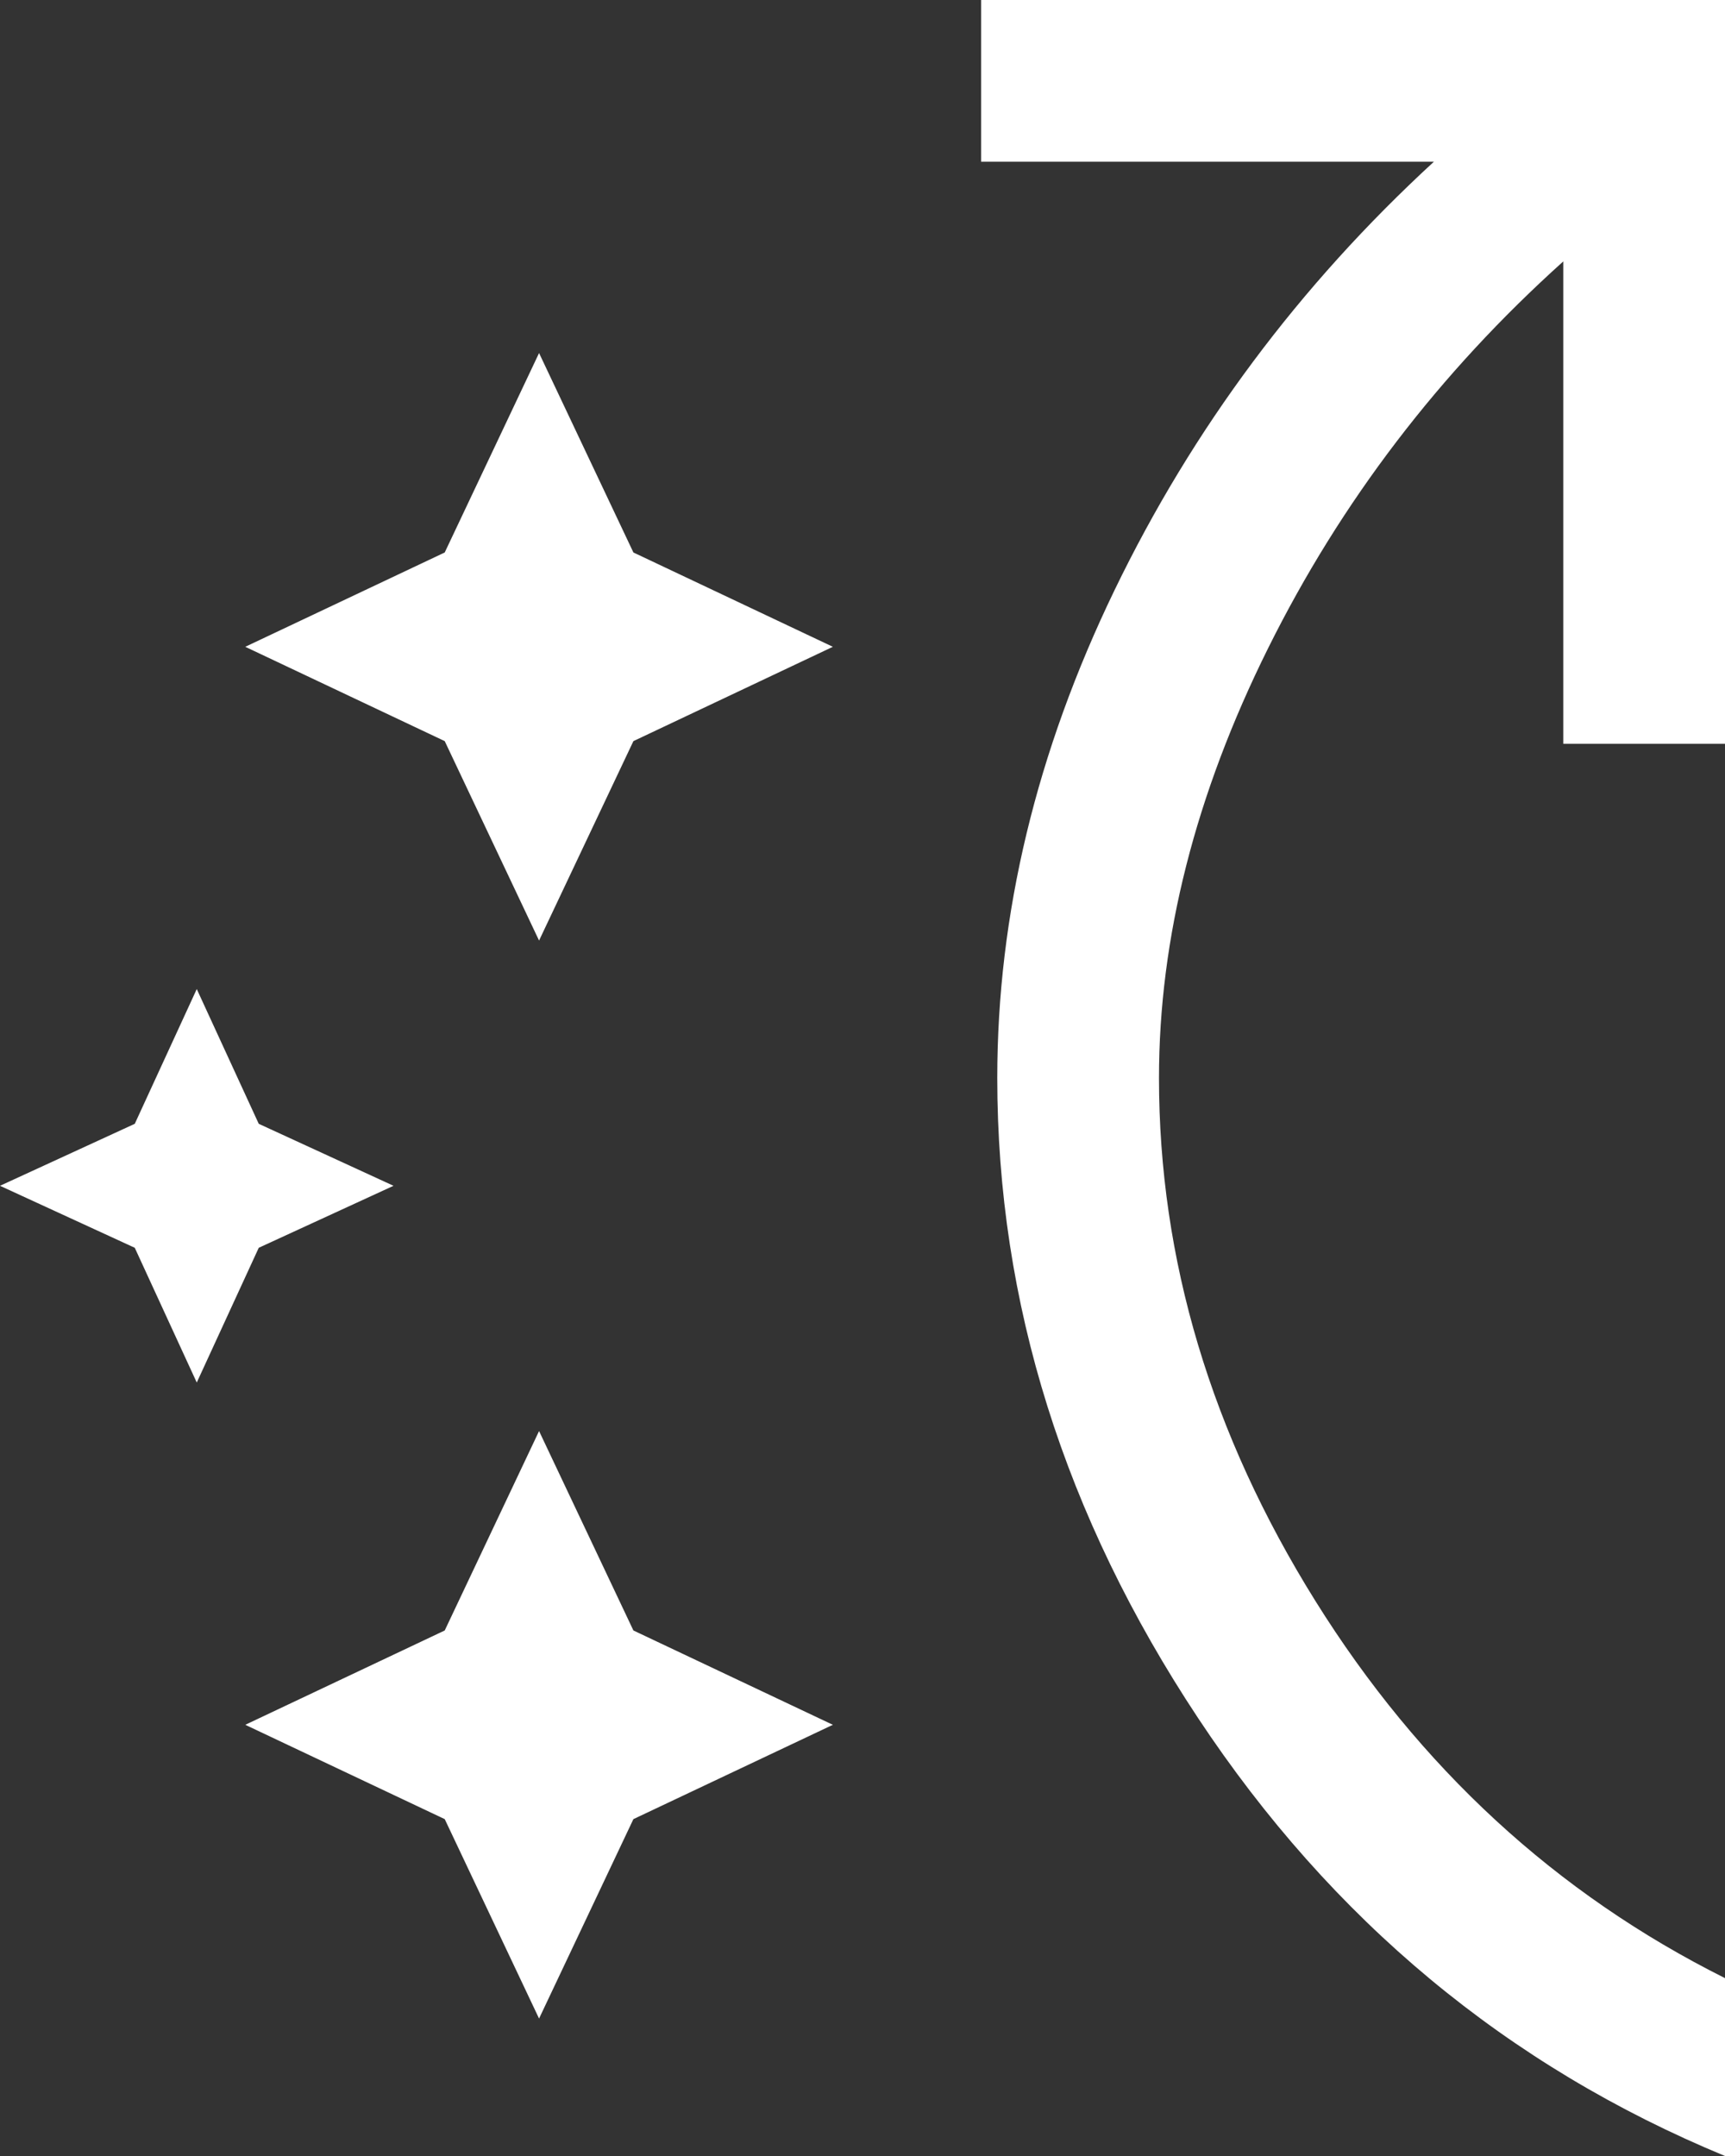 <svg width="32" height="40" viewBox="0 0 32 40" fill="none" xmlns="http://www.w3.org/2000/svg">
<rect x="0" y="0" width="32" height="40" fill="#333333" stroke="none"/>
<path d="M3.65 25.65L2.5 23.15L0 22L2.5 20.85L3.65 18.35L4.8 20.85L7.3 22L4.8 23.15L3.65 25.65ZM10 37.45L8.25 33.75L4.55 32L8.25 30.25L10 26.55L11.75 30.25L15.45 32L11.75 33.75L10 37.45ZM10 17.45L8.25 13.75L4.55 12L8.25 10.25L10 6.55L11.75 10.25L15.45 12L11.75 13.75L10 17.45ZM32 40C27.967 38.333 24.708 35.625 22.225 31.875C19.742 28.125 18.5 24.167 18.5 20C18.5 16.967 19.225 13.95 20.675 10.95C22.125 7.95 24.1 5.3 26.6 3H18.2V0H32V13.8H29V4.85C26.7 6.917 24.875 9.308 23.525 12.025C22.175 14.742 21.5 17.4 21.5 20C21.5 23.367 22.467 26.6 24.4 29.7C26.333 32.8 28.867 35.133 32 36.7V40Z" fill="white"/>
</svg>
